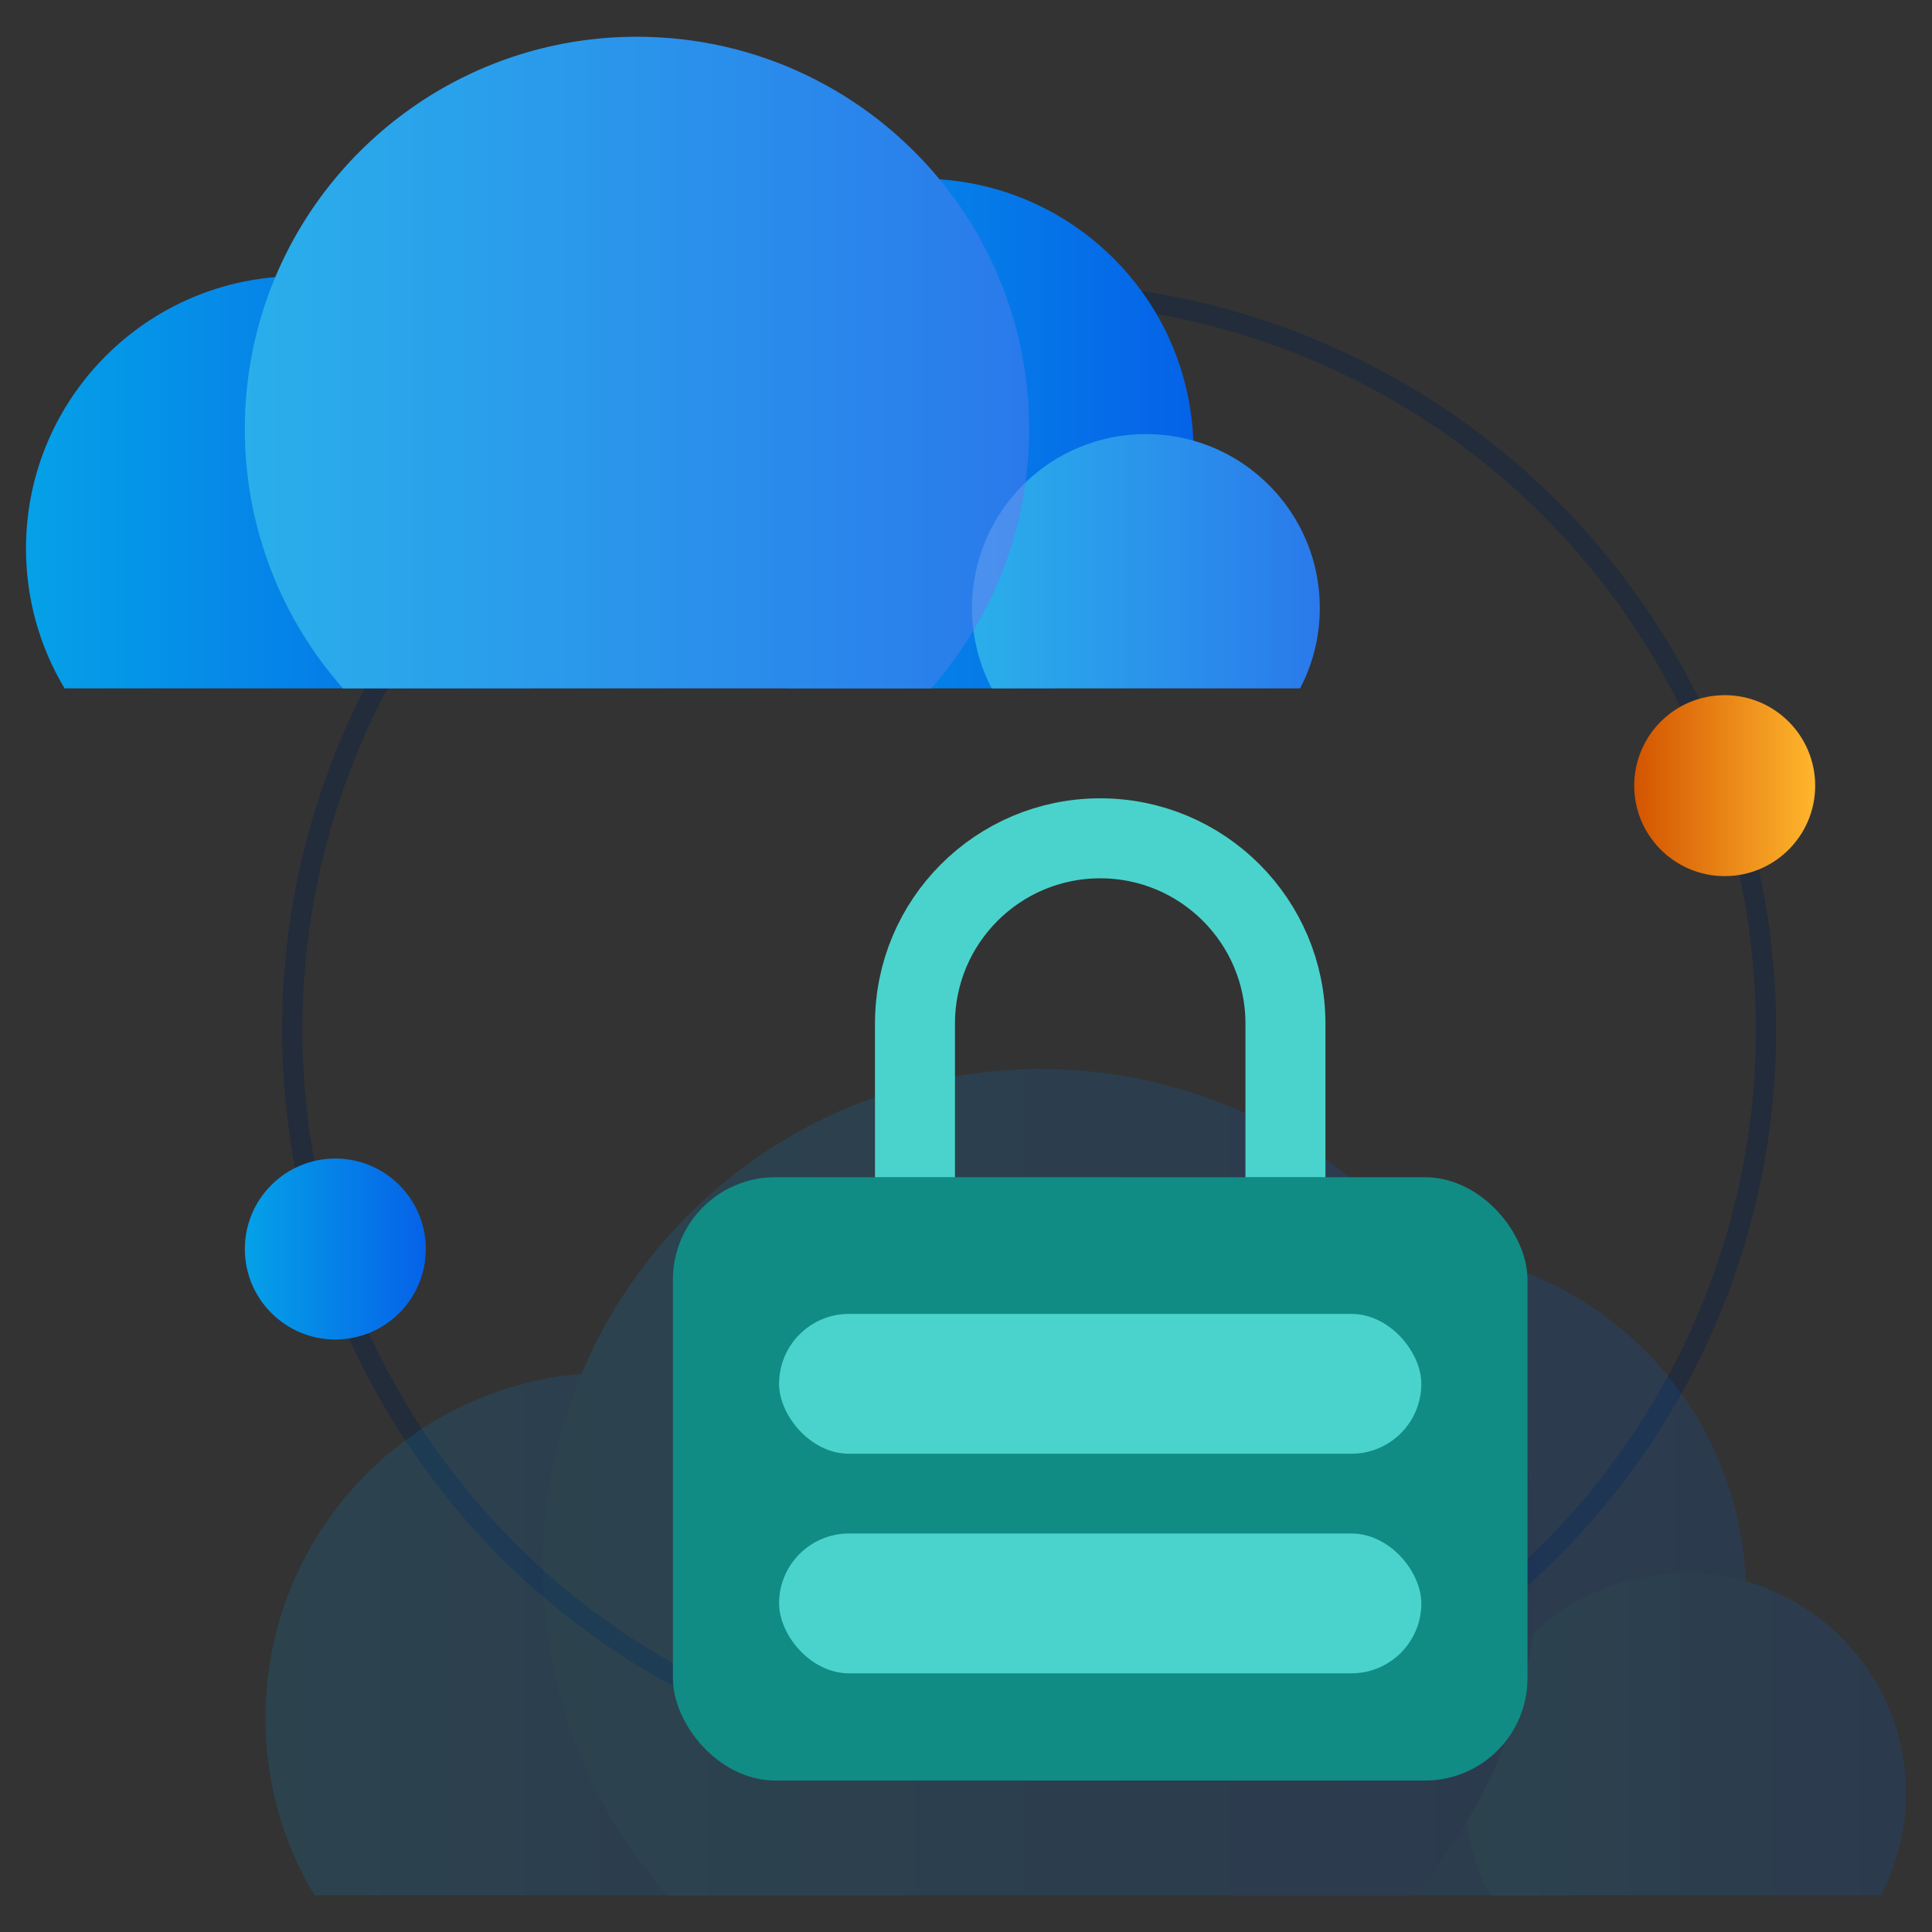 <?xml version="1.0" encoding="UTF-8"?><svg id="Layer_1" xmlns="http://www.w3.org/2000/svg" xmlns:xlink="http://www.w3.org/1999/xlink" viewBox="0 0 150 150"><rect x="0" y="0" width="150" height="150" fill="#333333" stroke="none"/><defs><style>.cls-1{fill:url(#linear-gradient-2);}.cls-2{stroke:#222c3a;stroke-width:1.567px;}.cls-2,.cls-3{fill:none;stroke-miterlimit:10;}.cls-4{fill:url(#linear-gradient-6);}.cls-3{stroke:#4ad3cc;stroke-width:6.211px;}.cls-5{fill:url(#linear-gradient-10);}.cls-6,.cls-7{opacity:.15;}.cls-8{fill:url(#linear-gradient-5);}.cls-9{fill:#108c85;}.cls-7{fill:#fff;}.cls-10{fill:url(#linear-gradient-7);}.cls-11{fill:url(#linear-gradient-9);}.cls-12{fill:url(#linear-gradient-3);}.cls-13{fill:url(#linear-gradient);}.cls-14{fill:url(#linear-gradient-4);}.cls-15{fill:#4ad3cc;}.cls-16{fill:url(#linear-gradient-8);}</style><linearGradient id="linear-gradient" x1="2.019" y1="37.441" x2="44.322" y2="37.441" gradientUnits="userSpaceOnUse"><stop offset="0" stop-color="#05a1e8"/><stop offset="1" stop-color="#0562e8"/></linearGradient><linearGradient id="linear-gradient-2" x1="50.354" y1="33.659" x2="92.663" y2="33.659" xlink:href="#linear-gradient"/><linearGradient id="linear-gradient-3" x1="75.466" y1="43.573" x2="102.469" y2="43.573" xlink:href="#linear-gradient"/><linearGradient id="linear-gradient-4" x1="19.009" y1="28.149" x2="79.903" y2="28.149" xlink:href="#linear-gradient"/><linearGradient id="linear-gradient-5" x1="20.615" y1="126.855" x2="74.253" y2="126.855" xlink:href="#linear-gradient"/><linearGradient id="linear-gradient-6" x1="81.901" y1="122.06" x2="135.547" y2="122.06" xlink:href="#linear-gradient"/><linearGradient id="linear-gradient-7" x1="113.742" y1="134.629" x2="147.981" y2="134.629" xlink:href="#linear-gradient"/><linearGradient id="linear-gradient-8" x1="42.158" y1="115.073" x2="119.368" y2="115.073" xlink:href="#linear-gradient"/><linearGradient id="linear-gradient-9" x1="126.879" y1="60.997" x2="140.93" y2="60.997" gradientUnits="userSpaceOnUse"><stop offset="0" stop-color="#d35400"/><stop offset="1" stop-color="#ffb62d"/></linearGradient><linearGradient id="linear-gradient-10" x1="19.009" y1="96.974" x2="33.06" y2="96.974" xlink:href="#linear-gradient"/></defs><circle class="cls-2" cx="79.903" cy="79.933" r="57.212"/><g><path class="cls-13" d="M44.322,42.589c0,3.968-1.09,7.681-2.995,10.855H5.014c-1.905-3.174-2.995-6.887-2.995-10.855,0-11.076,8.516-20.165,19.357-21.075,.593-.048,1.187-.076,1.794-.076,11.683,0,21.151,9.475,21.151,21.151Z"/><path class="cls-1" d="M92.663,35.026c0,7.895-4.327,14.782-10.738,18.419h-20.834c-6.411-3.637-10.738-10.524-10.738-18.419,0-11.683,9.475-21.151,21.151-21.151,.483,0,.966,.014,1.442,.048,10.745,.725,19.288,9.461,19.702,20.289,.007,.269,.014,.538,.014,.814Z"/><path class="cls-12" d="M102.469,47.199c0,2.257-.552,4.382-1.532,6.245h-23.939c-.725-1.38-1.215-2.898-1.415-4.513-.083-.566-.117-1.146-.117-1.732,0-3.823,1.594-7.28,4.154-9.737,2.422-2.333,5.721-3.761,9.351-3.761,1.277,0,2.505,.179,3.678,.511,5.666,1.601,9.82,6.811,9.82,12.988Z"/><path class="cls-14" d="M79.903,33.301c0,1.408-.097,2.802-.283,4.161-.566,4.147-1.967,8.033-4.037,11.469-.959,1.608-2.063,3.119-3.299,4.513H26.628c-4.741-5.369-7.619-12.422-7.619-20.144,0-4.182,.842-8.164,2.367-11.787C25.979,10.548,36.821,2.854,49.456,2.854c9.454,0,17.901,4.306,23.491,11.069,4.341,5.265,6.956,12.015,6.956,19.378Z"/><path class="cls-7" d="M102.469,47.199c0,2.257-.552,4.382-1.532,6.245h-23.939c-.725-1.38-1.215-2.898-1.415-4.513-.083-.566-.117-1.146-.117-1.732,0-3.823,1.594-7.28,4.154-9.737,2.422-2.333,5.721-3.761,9.351-3.761,1.277,0,2.505,.179,3.678,.511,5.666,1.601,9.82,6.811,9.82,12.988Z"/><path class="cls-7" d="M79.903,33.301c0,1.408-.097,2.802-.283,4.161-.566,4.147-1.967,8.033-4.037,11.469-.959,1.608-2.063,3.119-3.299,4.513H26.628c-4.741-5.369-7.619-12.422-7.619-20.144,0-4.182,.842-8.164,2.367-11.787C25.979,10.548,36.821,2.854,49.456,2.854c9.454,0,17.901,4.306,23.491,11.069,4.341,5.265,6.956,12.015,6.956,19.378Z"/></g><g class="cls-6"><path class="cls-8" d="M74.253,133.383c0,5.031-1.383,9.739-3.798,13.764H24.413c-2.415-4.025-3.798-8.733-3.798-13.764,0-14.044,10.798-25.567,24.544-26.723,.752-.061,1.505-.096,2.275-.096,14.814,0,26.819,12.014,26.819,26.819Z"/><path class="cls-4" d="M135.547,123.793c0,10.01-5.486,18.742-13.615,23.354h-26.416c-8.129-4.611-13.615-13.344-13.615-23.354,0-14.814,12.014-26.819,26.819-26.819,.613,0,1.225,.018,1.829,.061,13.624,.919,24.456,11.996,24.981,25.725,.009,.341,.018,.682,.018,1.032Z"/><path class="cls-10" d="M147.981,139.228c0,2.861-.7,5.556-1.942,7.919h-30.354c-.919-1.75-1.54-3.675-1.794-5.723-.105-.718-.149-1.452-.149-2.196,0-4.847,2.021-9.231,5.267-12.346,3.071-2.958,7.254-4.769,11.856-4.769,1.619,0,3.176,.228,4.664,.648,7.184,2.03,12.451,8.636,12.451,16.467Z"/><path class="cls-16" d="M119.368,121.605c0,1.785-.123,3.553-.359,5.276-.717,5.259-2.494,10.185-5.119,14.543-1.216,2.039-2.616,3.955-4.183,5.723H51.818c-6.011-6.808-9.66-15.75-9.66-25.541,0-5.303,1.068-10.351,3.001-14.945,5.836-13.904,19.583-23.66,35.604-23.66,11.987,0,22.698,5.46,29.785,14.035,5.504,6.676,8.82,15.234,8.82,24.57Z"/></g><g><rect class="cls-9" x="52.244" y="91.4" width="66.35" height="46.841" rx="7.953" ry="7.953"/><path class="cls-3" d="M71.039,91.4v-11.932c0-7.942,6.438-14.381,14.381-14.381h0c7.942,0,14.381,6.438,14.381,14.381v11.932"/><rect class="cls-15" x="60.488" y="102.011" width="49.863" height="10.856" rx="5.428" ry="5.428"/><rect class="cls-15" x="60.488" y="119.06" width="49.863" height="10.856" rx="5.428" ry="5.428"/></g><circle class="cls-11" cx="133.905" cy="60.997" r="7.025"/><circle class="cls-5" cx="26.035" cy="96.974" r="7.025"/></svg>